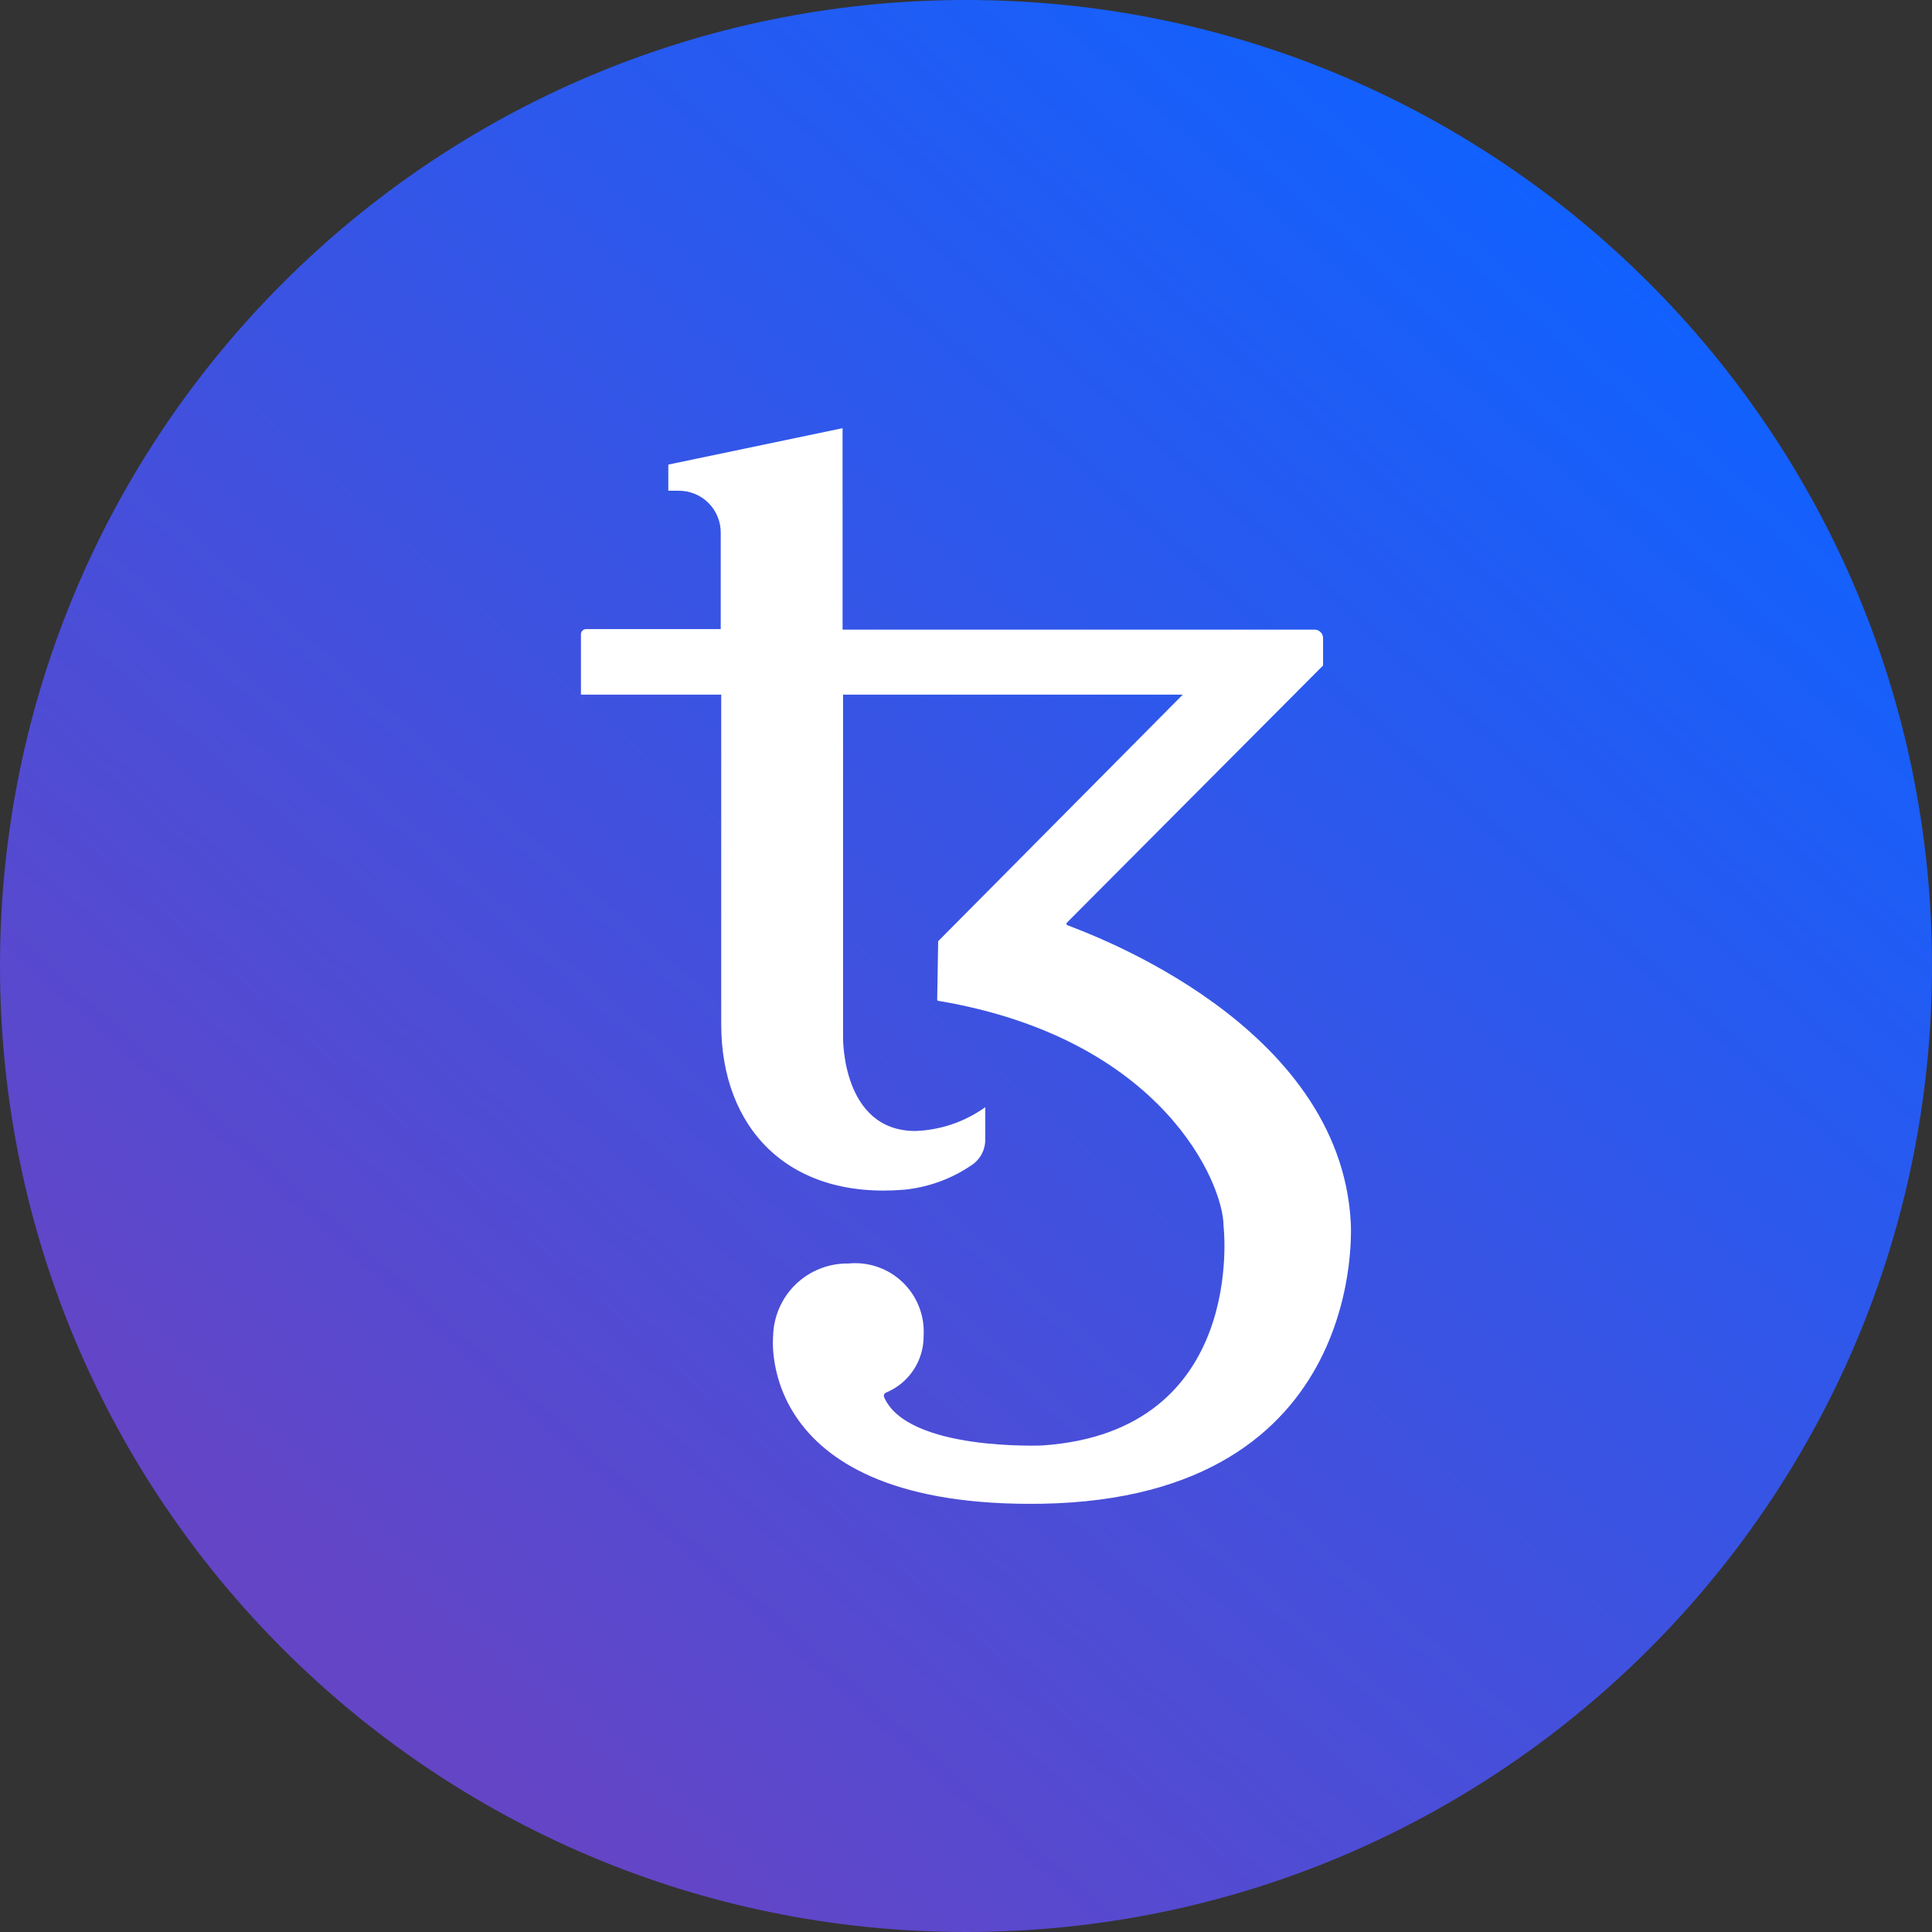 <svg width="96" height="96" viewBox="0 0 96 96" fill="none" xmlns="http://www.w3.org/2000/svg">
<rect x="0" y="0" width="96" height="96" fill="#333333" stroke="none"/>
<path d="M48 96C74.51 96 96 74.51 96 48C96 21.49 74.51 0 48 0C21.49 0 0 21.49 0 48C0 74.51 21.49 96 48 96Z" fill="url(#paint0_linear_1746_99)"/>
<path d="M67.117 60.707C66.562 50.891 54.217 46.43 53.033 45.972C52.985 45.948 52.985 45.9 53.009 45.851L65.742 33.069V31.695C65.739 31.587 65.695 31.485 65.618 31.409C65.542 31.332 65.44 31.288 65.332 31.285H41.867V23.591V21.276L33.208 23.085V24.385H33.69C33.971 24.379 34.25 24.43 34.51 24.534C34.77 24.639 35.007 24.795 35.205 24.994C35.404 25.192 35.56 25.429 35.664 25.689C35.769 25.95 35.819 26.228 35.813 26.509V31.26H29.108C29.046 31.264 28.986 31.291 28.942 31.335C28.898 31.38 28.871 31.439 28.867 31.502V34.516H35.837V50.892C35.837 56.029 39.137 59.598 44.929 59.116C46.122 58.997 47.266 58.583 48.257 57.91C48.472 57.773 48.648 57.584 48.771 57.361C48.893 57.137 48.957 56.887 48.957 56.632V55.016C47.941 55.743 46.733 56.155 45.484 56.198C41.818 56.198 41.891 51.543 41.891 51.543V34.516H58.772L46.617 46.768C46.593 48.384 46.569 49.638 46.569 49.662C46.568 49.67 46.569 49.679 46.571 49.687C46.574 49.696 46.578 49.703 46.583 49.71C46.589 49.717 46.595 49.722 46.603 49.726C46.61 49.73 46.619 49.733 46.627 49.734H46.641C57.783 51.615 60.798 58.826 60.798 60.924C60.798 60.924 62.004 71.124 51.798 71.824C51.798 71.824 45.118 72.113 43.936 69.436C43.926 69.415 43.92 69.393 43.919 69.37C43.917 69.347 43.921 69.323 43.928 69.302C43.936 69.28 43.948 69.26 43.963 69.243C43.979 69.226 43.997 69.212 44.018 69.202L44.032 69.195C44.588 68.964 45.062 68.572 45.394 68.07C45.726 67.568 45.9 66.978 45.894 66.376C45.924 65.884 45.846 65.391 45.666 64.932C45.487 64.473 45.21 64.058 44.855 63.717C44.499 63.375 44.074 63.114 43.608 62.953C43.142 62.792 42.647 62.734 42.156 62.783C41.185 62.768 40.247 63.137 39.547 63.809C38.847 64.483 38.441 65.405 38.417 66.376C38.417 66.376 37.452 74.962 51.778 74.72C68.129 74.43 67.117 60.707 67.117 60.707Z" fill="white"/>
<defs>
<linearGradient id="paint0_linear_1746_99" x1="79.872" y1="12.48" x2="17.952" y2="81.888" gradientUnits="userSpaceOnUse">
<stop stop-color="#1261FE"/>
<stop offset="1" stop-color="#6445C6"/>
</linearGradient>
</defs>
</svg>
